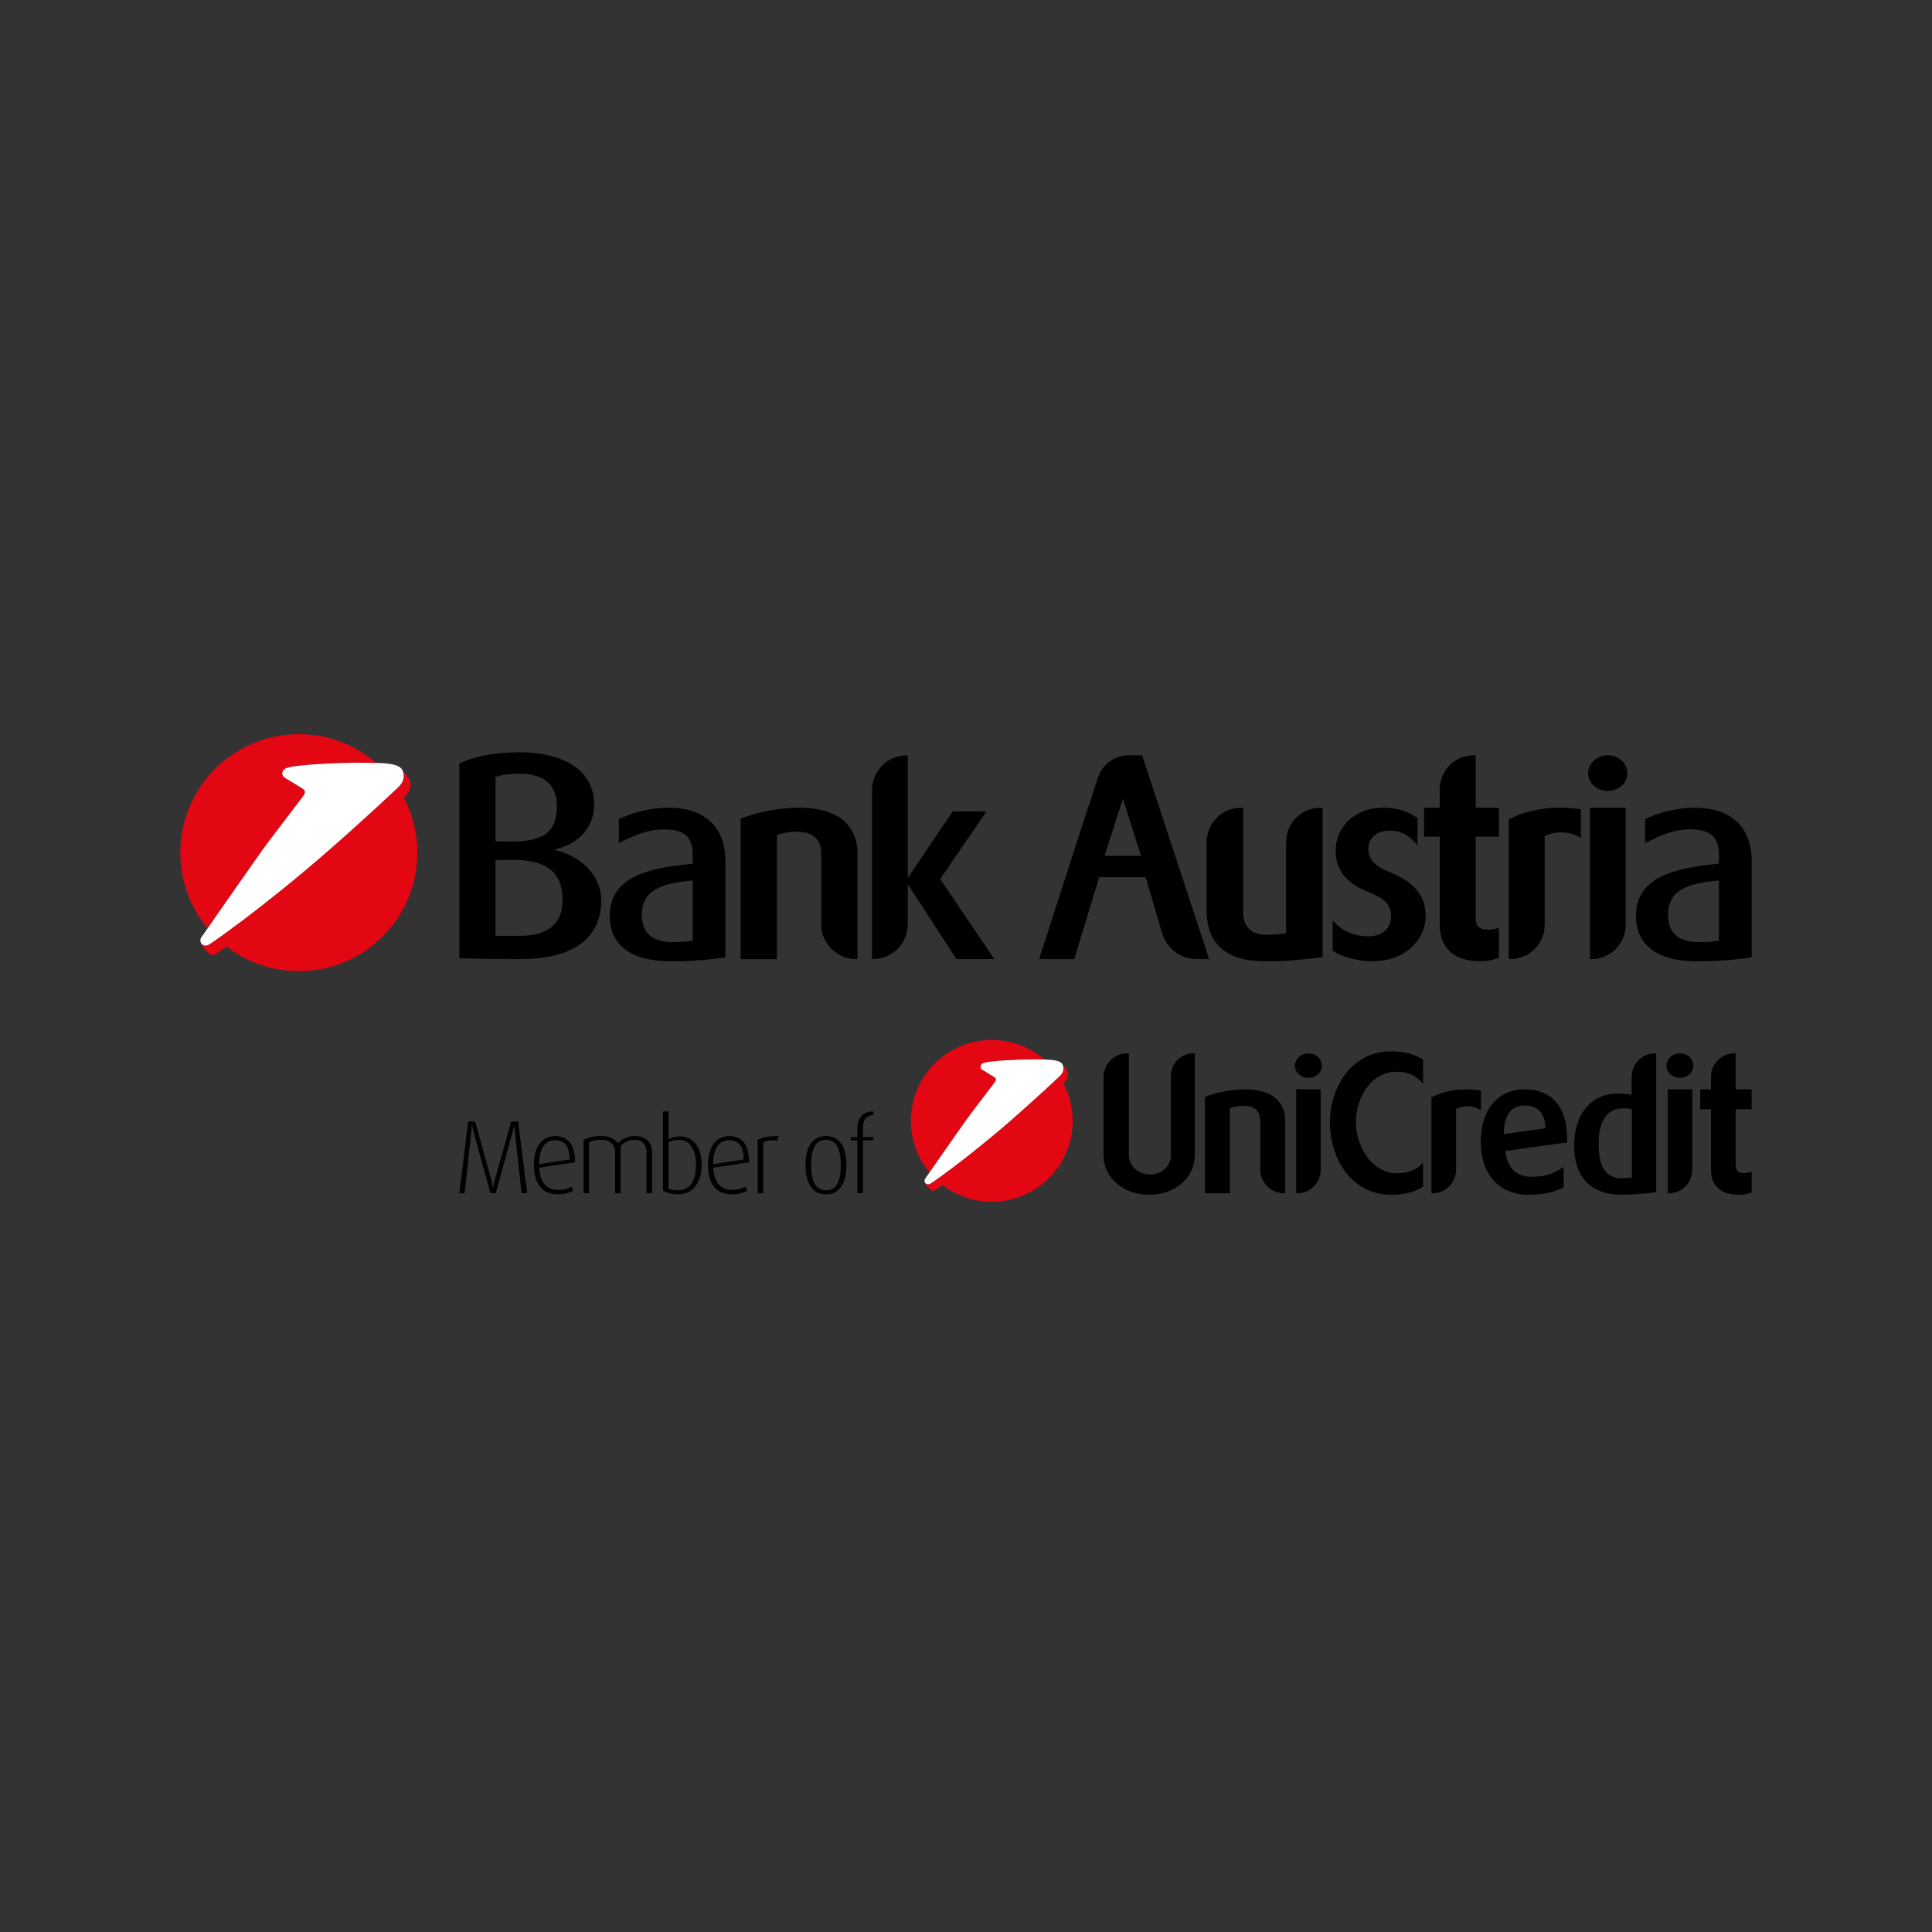 <svg width="300" height="300" viewBox="0 0 300 300" fill="none" xmlns="http://www.w3.org/2000/svg">
<rect x="0" y="0" width="300" height="300" fill="#333333" stroke="none"/>
<path d="M80.984 185.291L79.971 175.978C79.893 175.29 79.893 174.693 79.893 174.693H79.861C79.861 174.693 79.751 175.29 79.549 175.978L76.973 185.291H76.149L73.592 175.978C73.41 175.329 73.3 174.693 73.3 174.693H73.267C73.267 174.693 73.235 175.316 73.17 175.958L72.138 185.291H71.32L72.703 174.148H73.787L76.266 183.123C76.48 183.87 76.558 184.389 76.558 184.389H76.59C76.59 184.389 76.655 183.87 76.863 183.123L79.374 174.148H80.458L81.86 185.291H80.984V185.291ZM83.722 181.313C83.859 183.629 84.917 184.772 86.643 184.772C87.61 184.772 88.291 184.512 88.726 184.259L88.999 184.888C88.531 185.18 87.662 185.46 86.623 185.46C84.527 185.46 82.898 184.181 82.898 180.904C82.898 177.827 84.365 176.406 86.189 176.406C88.058 176.406 89.297 177.587 89.297 180.482L83.722 181.313ZM86.176 177.049C84.787 177.049 83.71 178.119 83.71 180.774L88.441 180.047C88.441 177.86 87.577 177.049 86.176 177.049ZM100.401 185.291V178.924C100.401 177.957 99.947 177.01 98.5 177.01C97.643 177.01 96.968 177.321 96.384 177.964V185.284H95.514V178.84C95.514 177.737 94.768 176.99 93.302 176.99C92.477 176.99 92.029 177.094 91.478 177.347V185.284H90.608V177.01C91.316 176.62 92.042 176.4 93.366 176.4C94.671 176.4 95.443 176.815 95.982 177.535C96.624 176.841 97.494 176.4 98.591 176.4C100.674 176.4 101.265 177.84 101.265 178.892V185.284H100.401V185.291ZM105.269 185.46C104.256 185.46 103.413 185.18 102.952 184.856V172.584H103.809V176.906C104.243 176.666 104.737 176.471 105.658 176.471C107.625 176.471 108.962 178.158 108.962 180.832C108.962 183.513 107.702 185.46 105.269 185.46ZM105.483 176.997C104.711 176.997 104.269 177.127 103.809 177.386V184.577C104.191 184.772 104.724 184.837 105.236 184.837C107.3 184.837 108.085 183.136 108.085 180.826C108.085 178.801 107.268 176.997 105.483 176.997ZM110.746 181.313C110.876 183.629 111.94 184.772 113.667 184.772C114.634 184.772 115.309 184.512 115.743 184.259L116.016 184.888C115.549 185.18 114.679 185.46 113.647 185.46C111.551 185.46 109.928 184.181 109.928 180.904C109.928 177.827 111.395 176.406 113.212 176.406C115.088 176.406 116.327 177.587 116.327 180.482L110.746 181.313ZM113.199 177.049C111.811 177.049 110.733 178.119 110.733 180.774L115.471 180.047C115.471 177.86 114.601 177.049 113.199 177.049ZM120.663 177.165C119.903 176.951 119.001 177.055 118.521 177.412V185.297H117.651V177.023C118.443 176.62 119.021 176.413 120.922 176.413L120.663 177.165ZM128.269 185.46C125.984 185.46 125.082 183.48 125.082 180.936C125.082 178.353 125.984 176.406 128.236 176.406C130.54 176.406 131.429 178.353 131.429 180.936C131.423 183.48 130.527 185.46 128.269 185.46ZM128.269 176.971C126.322 176.971 125.945 179.112 125.945 180.956C125.945 182.812 126.367 184.83 128.269 184.83C130.203 184.83 130.56 182.799 130.56 180.956C130.56 179.112 130.203 176.971 128.269 176.971ZM134.006 177.068V185.291H133.136V177.081H132.124V176.562H133.136V175.167C133.136 173.674 133.947 172.577 135.622 172.577V173.122C134.765 173.207 134.012 173.661 134.012 175.024V176.562H135.622V177.062H134.006V177.068Z" fill="black"/>
<path d="M185.528 163.562V179.385C185.528 182.87 182.472 185.524 178.441 185.524C174.411 185.524 171.354 182.876 171.354 179.385V167.281C171.354 165.237 172.996 163.562 175.041 163.562H175.3V179.352C175.3 181.228 176.975 182.377 178.591 182.377C180.148 182.377 181.816 181.312 181.816 179.352V167.073C181.816 165.146 183.4 163.556 185.334 163.556H185.528V163.562Z" fill="black"/>
<path d="M193.302 169.157C198.689 169.157 199.552 172.181 199.552 173.998V185.297H199.377C197.391 185.297 195.691 183.623 195.691 181.637V174.057C195.691 172.992 195.262 171.72 193.153 171.72C192.173 171.72 191.595 171.837 190.966 172.064C190.966 172.324 190.966 185.291 190.966 185.291H187.104V170.331C188.753 169.618 191.401 169.157 193.302 169.157Z" fill="black"/>
<path d="M203.175 163.562C204.33 163.562 205.252 164.426 205.252 165.49C205.252 166.528 204.33 167.366 203.175 167.366C202.02 167.366 201.072 166.528 201.072 165.49C201.072 164.432 202.02 163.562 203.175 163.562ZM205.076 169.157V181.663C205.076 183.649 203.461 185.291 201.449 185.291H201.273V169.15H205.076V169.157Z" fill="black"/>
<path d="M216.05 163.251C217.867 163.251 219.567 163.653 220.976 164.517V168.32C220.112 167.197 218.873 166.418 216.887 166.418C212.967 166.418 210.546 170.279 210.546 174.284C210.546 178.061 213.084 182.182 216.887 182.182C218.561 182.182 220.087 181.695 220.976 180.482V184.226C219.846 185.063 218.094 185.524 216.017 185.524C209.794 185.524 206.51 179.82 206.51 174.316C206.51 168.897 209.794 163.251 216.05 163.251Z" fill="black"/>
<path d="M227.798 169.157C228.434 169.157 229.239 169.215 229.959 169.332V172.415C228.629 171.461 226.876 171.779 226.098 172.181V181.663C226.098 183.649 224.456 185.291 222.47 185.291H222.269V170.39C223.768 169.676 225.293 169.157 227.798 169.157Z" fill="black"/>
<path d="M243.334 177.399L233.742 178.723C234.06 181.345 235.383 182.727 237.804 182.727C240.484 182.727 241.841 181.864 242.814 181.169V184.369C241.834 184.888 240.024 185.524 237.428 185.524C232.729 185.524 229.938 182.357 229.938 177.282C229.938 172.356 232.534 169.157 236.798 169.157C241.004 169.157 243.34 171.954 243.34 176.795V177.399H243.334ZM239.991 175.205C239.874 172.006 237.889 171.662 236.824 171.662H236.681C234.52 171.72 233.514 173.245 233.514 176.101L239.991 175.205Z" fill="black"/>
<path d="M257.169 163.562V185.089C256.248 185.291 253.217 185.524 251.951 185.524H251.692C246.993 185.466 244.43 182.76 244.43 177.886C244.43 172.96 247.11 169.786 251.257 169.786C252.062 169.786 252.756 169.871 253.36 170.02V167.223C253.36 165.204 254.976 163.562 256.994 163.562H257.169V163.562ZM253.392 172.265C252.99 172.149 252.561 172.09 252.068 172.09C248.895 172.09 248.233 175.147 248.233 177.678C248.233 181.221 249.414 182.98 251.809 182.98C252.211 182.98 253.107 182.896 253.392 182.837V172.265V172.265Z" fill="black"/>
<path d="M260.869 163.562C262.025 163.562 262.946 164.426 262.946 165.49C262.946 166.528 262.025 167.366 260.869 167.366C259.714 167.366 258.767 166.528 258.767 165.49C258.767 164.432 259.721 163.562 260.869 163.562ZM262.777 169.157V181.663C262.777 183.649 261.161 185.291 259.143 185.291H258.968V169.15H262.777V169.157Z" fill="black"/>
<path d="M269.513 163.562V169.15H271.992V172.239H269.513V180.8C269.513 181.838 269.857 182.156 270.98 182.156C271.272 182.156 271.7 182.072 271.992 181.955V185.154C271.817 185.213 271.071 185.531 270.065 185.531C267.242 185.531 265.684 184.148 265.684 181.643V172.239H264.01V169.157H265.684V167.197C265.684 165.211 267.294 163.569 269.286 163.569H269.513V163.562Z" fill="black"/>
<path fill-rule="evenodd" clip-rule="evenodd" d="M154.521 167.975C154.528 167.962 154.534 167.956 154.541 167.943C154.735 167.657 154.651 167.449 154.521 167.339C154.437 167.268 152.49 166.086 152.49 166.086C152.347 165.989 152.256 165.833 152.256 165.645C152.256 165.36 152.431 165.139 152.821 165.029C154.073 164.685 158.473 164.503 159.973 164.503C160.492 164.503 161.387 164.503 162.186 164.522L162.153 164.49C159.96 162.614 157.111 161.485 154.002 161.485C147.064 161.485 141.438 167.105 141.438 174.049C141.438 177.1 142.521 179.897 144.332 182.071C145.909 179.799 149.803 174.205 150.66 173.063C151.646 171.746 153.885 168.819 154.268 168.319L154.287 168.293L154.521 167.975Z" fill="#E30613"/>
<path fill-rule="evenodd" clip-rule="evenodd" d="M146.35 184.005C148.472 185.64 151.126 186.607 154.008 186.607C160.946 186.607 166.566 180.987 166.566 174.049C166.566 171.947 166.053 169.974 165.138 168.228C165.573 167.812 166.073 167.151 165.742 166.326C165.638 166.08 165.151 165.522 165.028 165.385L165.047 165.437C165.352 166.359 164.749 166.936 164.314 167.332C164.074 167.546 160.887 170.558 157.149 173.822C153.852 176.704 150.166 179.637 148.024 181.24C145.019 183.492 144.435 183.816 144.435 183.816C144.357 183.862 144.221 183.894 144.124 183.894C143.942 183.894 143.78 183.81 143.683 183.68V183.674C143.663 183.713 143.663 183.745 143.676 183.771C144.001 184.29 144.533 184.9 144.844 184.9C144.942 184.9 145.071 184.861 145.156 184.822C145.149 184.822 145.389 184.693 146.35 184.005Z" fill="#E30613"/>
<path fill-rule="evenodd" clip-rule="evenodd" d="M154.54 167.943C154.735 167.657 154.651 167.449 154.521 167.339C154.437 167.268 152.49 166.086 152.49 166.086C152.347 165.989 152.256 165.833 152.256 165.645C152.256 165.36 152.431 165.139 152.821 165.029C154.073 164.685 158.473 164.503 159.972 164.503C160.68 164.503 162.082 164.496 162.997 164.561C164.029 164.626 164.814 164.84 165.009 165.34C165.391 166.32 164.762 166.924 164.308 167.332C164.068 167.547 160.881 170.558 157.143 173.829C153.846 176.71 150.16 179.644 148.018 181.247C145.013 183.499 144.429 183.823 144.429 183.823C144.351 183.862 144.215 183.901 144.118 183.901C143.806 183.901 143.56 183.661 143.56 183.349C143.56 183.233 143.599 183.122 143.657 183.031C143.657 183.031 149.576 174.51 150.653 173.069C151.73 171.629 154.313 168.254 154.313 168.254C154.313 168.254 154.352 168.209 154.54 167.943Z" fill="white"/>
<path d="M86.176 131.886V132.009C89.2 132.6 93.353 135.241 93.353 139.856C93.353 146.151 88.317 148.922 80.932 148.922C73.877 148.922 71.32 148.799 71.32 148.799V118.575C73.293 117.569 76.61 116.81 80.555 116.81C88.363 116.81 92.263 120.211 92.263 124.87C92.263 129.199 88.947 131.295 86.176 131.886ZM86.468 125.253C86.468 121.768 84.456 120.133 80.549 120.133C79.121 120.133 78.031 120.302 76.941 120.639V130.627L78.79 130.672C84.54 130.835 86.468 129.076 86.468 125.253ZM78.79 133.521L76.941 133.56V145.314C77.992 145.314 79.121 145.314 80.718 145.314C84.579 145.314 87.35 143.847 87.35 139.771C87.35 135.41 84.917 133.353 78.79 133.521Z" fill="black"/>
<path d="M107.559 134.112V132.561C107.559 129.582 105.71 128.784 103.023 128.784C100.797 128.784 98.571 129.621 96.098 130.925V127.194C97.565 126.48 100.336 125.428 103.951 125.428C108.695 125.428 112.641 127.823 112.641 133.697V148.636C111.09 148.928 107.475 149.266 105.294 149.266H104.12C97.909 149.266 94.677 146.663 94.677 142.257C94.677 136.208 100.55 134.78 107.559 134.112ZM107.559 136.714C102.646 137.175 99.668 138.181 99.668 142.088C99.668 144.982 101.433 146.287 104.45 146.287C105.625 146.287 107.014 146.203 107.559 146.079V136.714Z" fill="black"/>
<path d="M124.038 125.422C131.884 125.422 133.15 129.828 133.15 132.476V148.928H132.897C130.002 148.928 127.523 146.494 127.523 143.6V132.561C127.523 131.01 126.894 129.16 123.83 129.16C122.403 129.16 121.565 129.329 120.637 129.666C120.637 130.043 120.637 148.935 120.637 148.935H115.011V127.148C117.412 126.09 121.273 125.422 124.038 125.422Z" fill="black"/>
<path d="M140.956 143.47C140.956 146.495 138.607 148.928 135.459 148.928H135.414V122.735C135.414 119.711 137.763 117.277 140.911 117.277H140.956V136.332L147.92 126.006H153.17L145.993 136.5L154.39 148.922H148.511L140.956 137.292V143.47Z" fill="black"/>
<path d="M166.812 148.928H161.354C161.354 148.928 169.285 124.286 170.466 120.801C171.641 117.316 175.042 117.277 175.042 117.277H177.345L187.755 148.928H185.828C183.31 148.928 181.168 147.248 180.454 144.898L177.897 136.208H170.68L166.812 148.928ZM171.511 132.892H177.177L174.367 124.033L171.511 132.892Z" fill="black"/>
<path d="M205.367 125.422V148.636C203.31 148.889 199.825 149.266 197.774 149.266H196.385C190.427 149.266 187.364 146.579 187.364 141.335V130.834C187.364 127.81 189.714 125.422 192.777 125.422H193.03V141.627C193.03 143.892 194.328 145.151 196.554 145.151C197.644 145.151 198.65 145.067 199.701 144.943V130.834C199.701 127.81 202.051 125.422 205.075 125.422H205.367V125.422Z" fill="black"/>
<path d="M221.373 142.25C221.373 145.943 218.141 149.259 213.189 149.259C210.541 149.259 208.276 148.506 206.933 147.624V142.918C208.529 144.807 210.671 145.398 212.514 145.398C214.61 145.398 215.999 144.184 215.999 142.334C215.999 140.407 214.993 139.524 212.683 138.603C208.399 136.967 207.393 134.449 207.393 132.093C207.393 128.485 210.372 125.415 214.694 125.415C217.258 125.415 218.64 126.09 220.107 127.012V131.25C218.64 129.484 217.336 128.985 215.746 128.985C213.65 128.985 212.468 130.244 212.468 131.84C212.468 133.69 213.851 134.65 215.869 135.449C220.237 137.259 221.373 139.609 221.373 142.25Z" fill="black"/>
<path d="M229.141 117.277V125.422H232.749V129.913H229.141V142.38C229.141 143.892 229.647 144.353 231.283 144.353C231.704 144.353 232.334 144.23 232.749 144.061V148.721C232.496 148.805 231.406 149.266 229.939 149.266C225.825 149.266 223.56 147.254 223.56 143.6V129.913H221.126V125.422H223.56V122.567C223.56 119.672 225.909 117.277 228.81 117.277H229.141V117.277Z" fill="black"/>
<path d="M242.335 125.422C243.256 125.422 244.431 125.506 245.482 125.675V130.166C243.555 128.777 240.991 129.244 239.856 129.828V143.639C239.856 146.533 237.461 148.928 234.566 148.928H234.274V127.226C236.455 126.175 238.681 125.422 242.335 125.422Z" fill="black"/>
<path d="M249.661 117.277C251.342 117.277 252.685 118.536 252.685 120.087C252.685 121.6 251.342 122.813 249.661 122.813C247.98 122.813 246.598 121.593 246.598 120.087C246.598 118.536 247.98 117.277 249.661 117.277ZM252.432 125.422V143.639C252.432 146.534 250.083 148.928 247.143 148.928H246.89V125.422H252.432V125.422Z" fill="black"/>
<path d="M266.912 134.112V132.561C266.912 129.582 265.062 128.784 262.382 128.784C260.156 128.784 257.93 129.621 255.457 130.925V127.194C256.924 126.48 259.695 125.428 263.31 125.428C268.054 125.428 272 127.823 272 133.697V148.636C270.449 148.928 266.834 149.266 264.654 149.266H263.479C257.268 149.266 254.036 146.663 254.036 142.257C254.023 136.208 259.903 134.78 266.912 134.112ZM266.912 136.714C261.999 137.175 259.02 138.181 259.02 142.088C259.02 144.982 260.779 146.287 263.803 146.287C264.978 146.287 266.367 146.203 266.912 146.079V136.714Z" fill="black"/>
<path fill-rule="evenodd" clip-rule="evenodd" d="M47.152 123.508C47.165 123.495 47.171 123.475 47.184 123.456C47.47 123.04 47.346 122.735 47.158 122.567C47.035 122.463 44.186 120.736 44.186 120.736C43.978 120.6 43.842 120.36 43.842 120.094C43.842 119.672 44.095 119.354 44.672 119.192C46.509 118.686 52.953 118.426 55.147 118.426C55.906 118.426 57.217 118.42 58.392 118.452L58.34 118.4C55.128 115.655 50.955 114 46.399 114C36.236 114 28 122.236 28 132.399C28 136.864 29.59 140.959 32.238 144.145C34.548 140.823 40.253 132.632 41.505 130.958C42.946 129.031 46.23 124.741 46.788 124.014L46.814 123.981L47.152 123.508Z" fill="#E30613"/>
<path fill-rule="evenodd" clip-rule="evenodd" d="M35.185 146.988C38.287 149.383 42.181 150.804 46.406 150.804C56.569 150.804 64.805 142.568 64.805 132.405C64.805 129.329 64.052 126.435 62.715 123.884C63.351 123.274 64.078 122.307 63.598 121.1C63.449 120.737 62.735 119.925 62.546 119.724L62.572 119.796C63.02 121.145 62.131 121.996 61.495 122.573C61.145 122.891 56.478 127.291 51.001 132.081C46.172 136.299 40.773 140.596 37.645 142.938C33.245 146.235 32.388 146.709 32.388 146.709C32.271 146.774 32.077 146.826 31.934 146.826C31.668 146.826 31.434 146.702 31.285 146.514L31.278 146.508C31.252 146.566 31.246 146.612 31.265 146.651C31.739 147.416 32.518 148.299 32.972 148.299C33.115 148.299 33.309 148.247 33.426 148.182C33.426 148.189 33.777 147.994 35.185 146.988Z" fill="#E30613"/>
<path fill-rule="evenodd" clip-rule="evenodd" d="M47.178 123.462C47.463 123.047 47.34 122.742 47.152 122.573C47.035 122.469 44.179 120.743 44.179 120.743C43.972 120.607 43.835 120.367 43.835 120.101C43.835 119.679 44.089 119.361 44.666 119.199C46.503 118.692 52.947 118.433 55.141 118.433C56.173 118.433 58.223 118.426 59.573 118.517C61.085 118.614 62.234 118.926 62.52 119.659C63.078 121.094 62.156 121.976 61.494 122.573C61.144 122.891 56.478 127.298 51 132.081C46.172 136.306 40.772 140.596 37.638 142.945C33.237 146.242 32.381 146.716 32.381 146.716C32.264 146.78 32.069 146.832 31.927 146.832C31.472 146.832 31.115 146.482 31.115 146.028C31.115 145.852 31.167 145.69 31.258 145.56C31.258 145.56 39.922 133.074 41.499 130.965C43.076 128.855 46.86 123.917 46.86 123.917C46.86 123.917 46.905 123.858 47.178 123.462Z" fill="white"/>
</svg>

